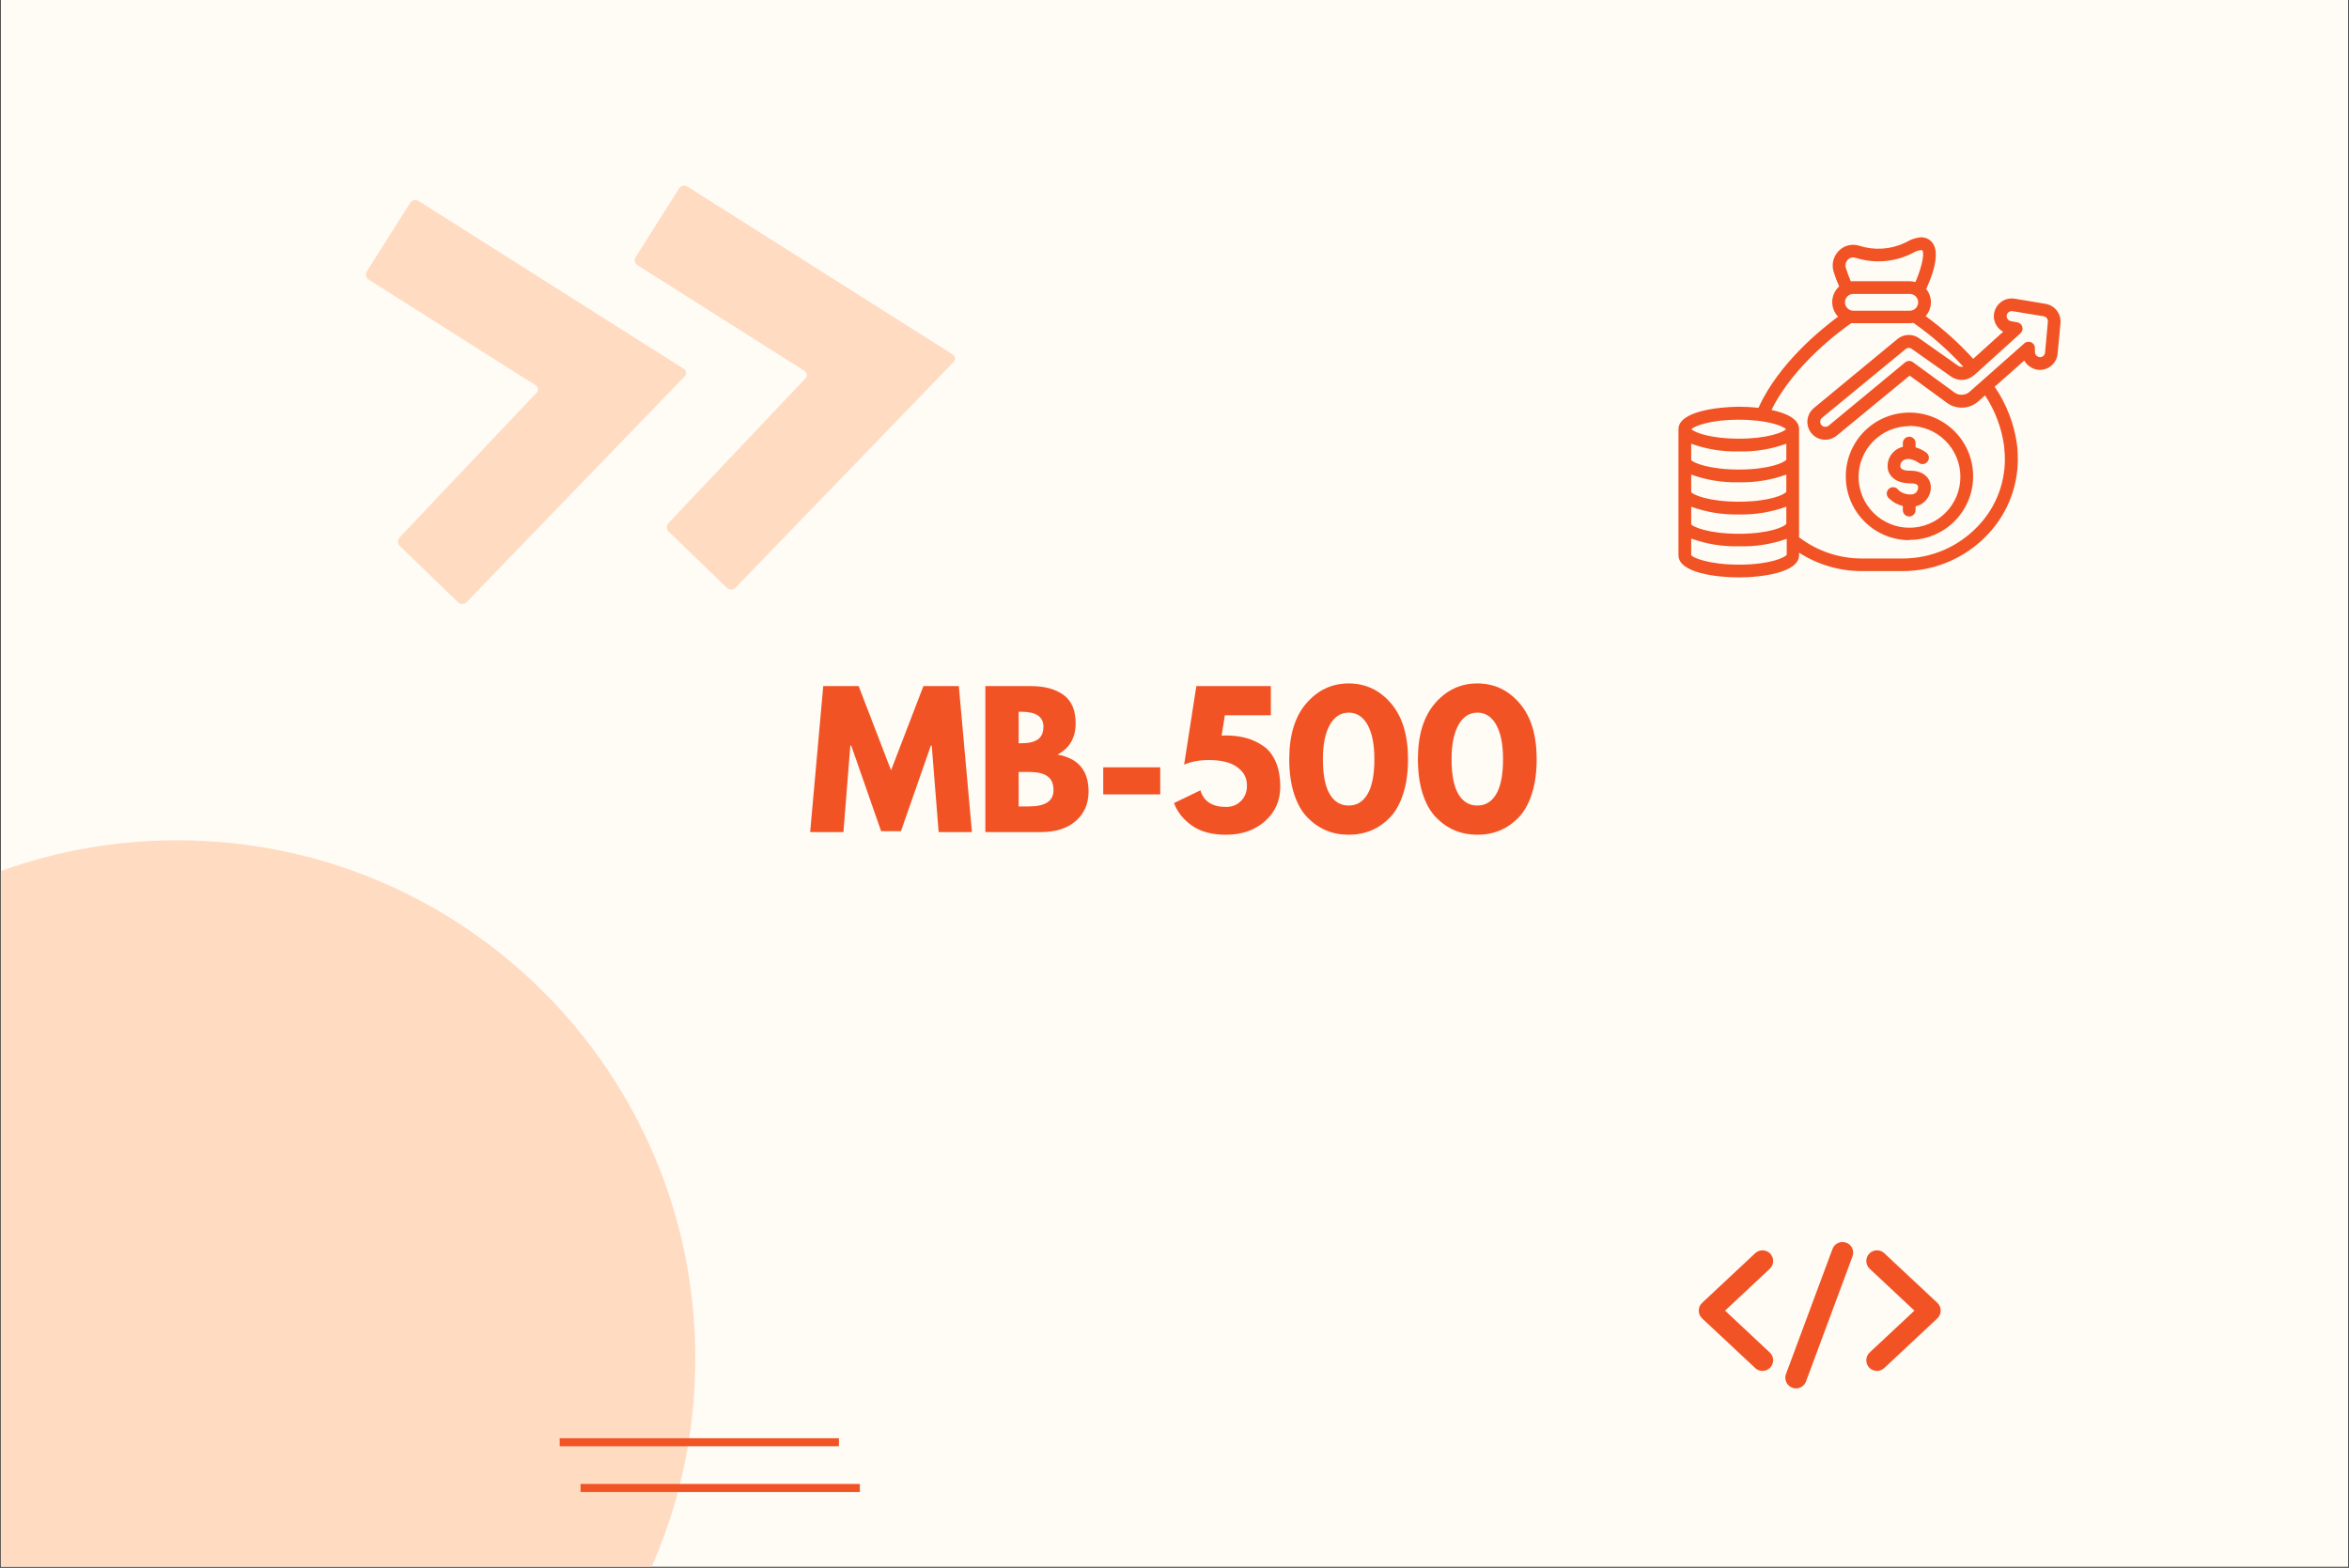 <?xml version="1.0" encoding="UTF-8"?> <svg xmlns="http://www.w3.org/2000/svg" xmlns:xlink="http://www.w3.org/1999/xlink" width="2048" zoomAndPan="magnify" viewBox="0 0 1536 1025.25" height="1367" preserveAspectRatio="xMidYMid meet" version="1.0"><rect x="0" y="0" width="1536" height="1025.25" fill="#333333" stroke="none"/><defs><g></g><clipPath id="e66f2bedc8"><path d="M 0.562 0 L 1535.438 0 L 1535.438 1024.5 L 0.562 1024.5 Z M 0.562 0 " clip-rule="nonzero"></path></clipPath><clipPath id="8acd8dba48"><path d="M 0.562 549.52 L 454.652 549.52 L 454.652 1024.5 L 0.562 1024.5 Z M 0.562 549.52 " clip-rule="nonzero"></path></clipPath><clipPath id="720c636ba1"><path d="M -222.891 888.289 C -222.891 1075.387 -71.219 1227.059 115.879 1227.059 C 302.977 1227.059 454.652 1075.387 454.652 888.289 C 454.652 701.191 302.977 549.52 115.879 549.52 C -71.219 549.52 -222.891 701.191 -222.891 888.289 Z M -222.891 888.289 " clip-rule="nonzero"></path></clipPath><clipPath id="bd125b629f"><path d="M 0.562 0.52 L 454.652 0.52 L 454.652 475.5 L 0.562 475.5 Z M 0.562 0.52 " clip-rule="nonzero"></path></clipPath><clipPath id="75d90f4b19"><path d="M -222.891 339.289 C -222.891 526.387 -71.219 678.059 115.879 678.059 C 302.977 678.059 454.652 526.387 454.652 339.289 C 454.652 152.191 302.977 0.52 115.879 0.52 C -71.219 0.52 -222.891 152.191 -222.891 339.289 Z M -222.891 339.289 " clip-rule="nonzero"></path></clipPath><clipPath id="38df8149c1"><rect x="0" width="455" y="0" height="476"></rect></clipPath><clipPath id="e6e027d4ed"><path d="M 239 130 L 449 130 L 449 395 L 239 395 Z M 239 130 " clip-rule="nonzero"></path></clipPath><clipPath id="d2939565c3"><path d="M 173.895 346.25 L 260.289 124.941 L 464.148 204.523 L 377.75 425.832 Z M 173.895 346.25 " clip-rule="nonzero"></path></clipPath><clipPath id="024ce9b52a"><path d="M 173.895 346.25 L 260.289 124.941 L 464.148 204.523 L 377.75 425.832 Z M 173.895 346.25 " clip-rule="nonzero"></path></clipPath><clipPath id="76fd48b337"><path d="M 415 121 L 625 121 L 625 386 L 415 386 Z M 415 121 " clip-rule="nonzero"></path></clipPath><clipPath id="6ab68d66c0"><path d="M 349.703 336.852 L 436.098 115.539 L 639.957 195.125 L 553.559 416.434 Z M 349.703 336.852 " clip-rule="nonzero"></path></clipPath><clipPath id="300d74500e"><path d="M 349.703 336.852 L 436.098 115.539 L 639.957 195.125 L 553.559 416.434 Z M 349.703 336.852 " clip-rule="nonzero"></path></clipPath><clipPath id="fe7955d067"><path d="M 1097.547 155 L 1347.867 155 L 1347.867 378 L 1097.547 378 Z M 1097.547 155 " clip-rule="nonzero"></path></clipPath><clipPath id="1e5d94767a"><path d="M 1110.812 817 L 1160 817 L 1160 897 L 1110.812 897 Z M 1110.812 817 " clip-rule="nonzero"></path></clipPath><clipPath id="749cb9da44"><path d="M 1220 817 L 1268.945 817 L 1268.945 897 L 1220 897 Z M 1220 817 " clip-rule="nonzero"></path></clipPath><clipPath id="3a3c125bad"><path d="M 1167 812 L 1212 812 L 1212 907.973 L 1167 907.973 Z M 1167 812 " clip-rule="nonzero"></path></clipPath><clipPath id="ae0e06050f"><rect x="0" width="483" y="0" height="147"></rect></clipPath></defs><g clip-path="url(#e66f2bedc8)"><path fill="#ffffff" d="M 0.562 0 L 1535.438 0 L 1535.438 1024.5 L 0.562 1024.5 Z M 0.562 0 " fill-opacity="1" fill-rule="nonzero"></path><path fill="#fffbf5" d="M 0.562 0 L 1535.438 0 L 1535.438 1024.5 L 0.562 1024.5 Z M 0.562 0 " fill-opacity="1" fill-rule="nonzero"></path></g><g clip-path="url(#8acd8dba48)"><g clip-path="url(#720c636ba1)"><g transform="matrix(1, 0, 0, 1, 0, 549)"><g clip-path="url(#38df8149c1)"><g clip-path="url(#bd125b629f)"><g clip-path="url(#75d90f4b19)"><path fill="#ffdbc2" d="M -222.891 678.059 L -222.891 0.52 L 454.652 0.52 L 454.652 678.059 Z M -222.891 678.059 " fill-opacity="1" fill-rule="nonzero"></path></g></g></g></g></g></g><g clip-path="url(#e6e027d4ed)"><g clip-path="url(#d2939565c3)"><g clip-path="url(#024ce9b52a)"><path fill="#ffdbc2" d="M 241.102 182.863 C 239.273 181.703 238.738 179.258 239.898 177.43 L 268.258 132.641 C 269.418 130.809 271.863 130.273 273.695 131.434 L 447.09 241.184 C 448.922 242.348 449.191 244.586 447.691 246.137 L 305.105 393.754 C 303.605 395.305 301.098 395.367 299.547 393.871 L 261.438 357.043 C 259.891 355.547 259.824 353.039 261.34 351.445 L 350.84 256.887 C 352.34 255.336 352.027 253.082 350.238 251.938 Z M 241.102 182.863 " fill-opacity="1" fill-rule="nonzero"></path></g></g></g><g clip-path="url(#76fd48b337)"><g clip-path="url(#6ab68d66c0)"><g clip-path="url(#300d74500e)"><path fill="#ffdbc2" d="M 416.914 173.465 C 415.082 172.305 414.547 169.859 415.707 168.031 L 444.066 123.238 C 445.23 121.41 447.672 120.875 449.504 122.035 L 622.902 231.785 C 624.73 232.945 625 235.188 623.5 236.738 L 480.914 384.355 C 479.414 385.906 476.906 385.969 475.355 384.469 L 437.246 347.645 C 435.699 346.148 435.633 343.641 437.148 342.047 L 526.648 247.488 C 528.148 245.938 527.836 243.68 526.051 242.535 Z M 416.914 173.465 " fill-opacity="1" fill-rule="nonzero"></path></g></g></g><path stroke-linecap="butt" transform="matrix(0.749, 0, 0, 0.749, 365.967, 940.566)" fill="none" stroke-linejoin="miter" d="M 0.002 3.499 L 243.806 3.499 " stroke="#f15324" stroke-width="7" stroke-opacity="1" stroke-miterlimit="4"></path><path stroke-linecap="butt" transform="matrix(0.749, 0, 0, 0.749, 379.629, 970.473)" fill="none" stroke-linejoin="miter" d="M -0.001 3.502 L 243.808 3.502 " stroke="#f15324" stroke-width="7" stroke-opacity="1" stroke-miterlimit="4"></path><g clip-path="url(#fe7955d067)"><path fill="#f15324" d="M 1136.977 377.602 C 1151.586 377.602 1176.402 374.562 1176.402 363.07 L 1176.402 361.449 C 1179.438 363.398 1182.598 365.121 1185.883 366.621 C 1189.164 368.121 1192.539 369.379 1196 370.395 C 1199.465 371.414 1202.98 372.18 1206.555 372.699 C 1210.125 373.215 1213.715 373.477 1217.324 373.48 L 1244.43 373.48 C 1247.004 373.477 1249.57 373.34 1252.133 373.078 C 1254.695 372.812 1257.234 372.418 1259.758 371.898 C 1262.277 371.375 1264.766 370.727 1267.223 369.953 C 1269.68 369.18 1272.09 368.281 1274.453 367.262 C 1276.816 366.242 1279.125 365.105 1281.375 363.855 C 1283.625 362.602 1285.805 361.238 1287.914 359.762 C 1290.027 358.289 1292.059 356.711 1294.008 355.031 C 1295.961 353.352 1297.82 351.574 1299.59 349.707 C 1301.285 347.938 1302.887 346.082 1304.391 344.148 C 1305.898 342.215 1307.297 340.207 1308.598 338.129 C 1309.895 336.047 1311.082 333.906 1312.16 331.707 C 1313.238 329.504 1314.203 327.254 1315.051 324.953 C 1315.895 322.652 1316.621 320.316 1317.227 317.941 C 1317.836 315.562 1318.316 313.164 1318.676 310.738 C 1319.035 308.312 1319.27 305.879 1319.379 303.43 C 1319.484 300.98 1319.469 298.531 1319.324 296.086 C 1319.324 294.336 1319.117 292.629 1318.91 290.84 C 1317.984 284.035 1316.285 277.43 1313.816 271.023 C 1311.348 264.613 1308.176 258.578 1304.297 252.91 L 1323.656 235.801 C 1324.137 236.641 1324.707 237.414 1325.371 238.117 C 1326.035 238.82 1326.773 239.438 1327.586 239.965 C 1328.395 240.492 1329.258 240.918 1330.168 241.242 C 1331.082 241.566 1332.02 241.777 1332.98 241.879 L 1333.855 241.879 C 1334.578 241.879 1335.297 241.812 1336.008 241.68 C 1336.719 241.547 1337.41 241.348 1338.086 241.086 C 1338.758 240.824 1339.402 240.5 1340.016 240.117 C 1340.629 239.734 1341.203 239.301 1341.738 238.812 C 1342.27 238.32 1342.754 237.789 1343.188 237.207 C 1343.621 236.629 1343.996 236.016 1344.316 235.367 C 1344.637 234.719 1344.891 234.043 1345.086 233.348 C 1345.281 232.648 1345.41 231.941 1345.469 231.223 L 1347.344 211.195 C 1347.402 210.473 1347.391 209.746 1347.312 209.027 C 1347.234 208.305 1347.09 207.594 1346.883 206.898 C 1346.672 206.203 1346.402 205.531 1346.066 204.887 C 1345.734 204.242 1345.344 203.633 1344.898 203.059 C 1344.449 202.488 1343.953 201.961 1343.41 201.48 C 1342.863 201 1342.281 200.574 1341.656 200.199 C 1341.031 199.828 1340.379 199.516 1339.699 199.266 C 1339.016 199.012 1338.316 198.828 1337.602 198.707 L 1317.328 195.332 C 1315.641 195.062 1313.977 195.152 1312.336 195.613 C 1310.691 196.07 1309.219 196.852 1307.918 197.957 C 1306.609 199.066 1305.59 200.398 1304.863 201.957 C 1304.137 203.512 1303.766 205.148 1303.754 206.867 C 1303.77 207.902 1303.918 208.918 1304.207 209.914 C 1304.492 210.91 1304.902 211.852 1305.441 212.738 C 1305.98 213.625 1306.625 214.422 1307.375 215.137 C 1308.129 215.848 1308.961 216.449 1309.875 216.941 L 1290.266 234.676 C 1280.859 224.297 1270.492 214.984 1259.168 206.742 C 1260.277 205.48 1261.129 204.066 1261.727 202.496 C 1262.32 200.926 1262.617 199.301 1262.621 197.625 C 1262.613 196.051 1262.34 194.523 1261.805 193.043 C 1261.27 191.566 1260.5 190.219 1259.5 189.004 C 1262.371 182.926 1269.031 166.941 1263.996 159.281 C 1263.488 158.523 1262.887 157.855 1262.18 157.277 C 1261.477 156.699 1260.707 156.238 1259.863 155.891 C 1259.023 155.539 1258.148 155.32 1257.242 155.234 C 1256.336 155.145 1255.438 155.188 1254.547 155.367 C 1251.773 155.828 1249.18 156.773 1246.758 158.199 L 1245.551 158.82 C 1243.25 159.902 1240.863 160.758 1238.398 161.391 C 1235.934 162.023 1233.43 162.422 1230.891 162.586 C 1228.352 162.75 1225.82 162.676 1223.293 162.367 C 1220.766 162.055 1218.293 161.512 1215.867 160.738 C 1214.715 160.363 1213.535 160.148 1212.324 160.102 C 1211.117 160.051 1209.922 160.164 1208.742 160.445 C 1207.562 160.723 1206.445 161.156 1205.387 161.742 C 1204.324 162.332 1203.367 163.051 1202.504 163.902 C 1201.625 164.762 1200.875 165.727 1200.258 166.793 C 1199.637 167.855 1199.172 168.984 1198.855 170.176 C 1198.539 171.363 1198.387 172.574 1198.398 173.809 C 1198.41 175.039 1198.586 176.246 1198.926 177.43 C 1199.953 180.812 1201.188 184.113 1202.629 187.34 C 1201.945 187.957 1201.328 188.637 1200.781 189.375 C 1200.23 190.117 1199.762 190.902 1199.375 191.738 C 1198.984 192.574 1198.68 193.438 1198.465 194.332 C 1198.25 195.227 1198.125 196.137 1198.094 197.059 C 1198.059 197.977 1198.117 198.891 1198.27 199.801 C 1198.422 200.711 1198.66 201.594 1198.988 202.453 C 1199.32 203.316 1199.73 204.133 1200.223 204.91 C 1200.719 205.688 1201.281 206.41 1201.922 207.074 C 1190.723 215.402 1163.121 237.551 1149.84 266.691 C 1145.562 266.227 1141.277 265.992 1136.977 265.984 C 1122.527 266.152 1097.547 269.191 1097.547 280.68 L 1097.547 363.07 C 1097.547 374.688 1122.527 377.602 1136.977 377.602 Z M 1291.016 245.25 L 1321.199 217.941 C 1321.781 217.402 1322.176 216.75 1322.387 215.984 C 1322.598 215.223 1322.59 214.461 1322.363 213.699 C 1322.141 212.938 1321.73 212.297 1321.137 211.77 C 1320.543 211.242 1319.855 210.914 1319.074 210.777 L 1315.246 210.113 C 1314.84 210.062 1314.453 209.945 1314.086 209.762 C 1313.719 209.578 1313.395 209.336 1313.109 209.043 C 1312.824 208.746 1312.598 208.41 1312.43 208.039 C 1312.262 207.664 1312.156 207.273 1312.121 206.867 C 1312.121 206.621 1312.145 206.375 1312.191 206.137 C 1312.242 205.895 1312.32 205.66 1312.422 205.438 C 1312.52 205.211 1312.645 205 1312.793 204.805 C 1312.941 204.605 1313.105 204.43 1313.293 204.266 C 1313.48 204.105 1313.68 203.969 1313.898 203.852 C 1314.117 203.734 1314.344 203.645 1314.578 203.578 C 1314.816 203.508 1315.059 203.469 1315.305 203.457 C 1315.551 203.441 1315.793 203.453 1316.035 203.492 L 1336.27 206.824 C 1336.691 206.887 1337.09 207.023 1337.461 207.238 C 1337.828 207.453 1338.148 207.73 1338.41 208.07 C 1338.676 208.406 1338.867 208.781 1338.984 209.191 C 1339.105 209.602 1339.145 210.02 1339.102 210.445 L 1337.27 230.512 C 1337.234 230.926 1337.125 231.32 1336.941 231.695 C 1336.762 232.07 1336.52 232.398 1336.215 232.684 C 1335.91 232.969 1335.566 233.188 1335.18 233.344 C 1334.797 233.504 1334.395 233.586 1333.98 233.594 C 1333.508 233.574 1333.055 233.461 1332.629 233.258 C 1332.199 233.055 1331.828 232.777 1331.508 232.426 C 1331.191 232.074 1330.957 231.676 1330.801 231.227 C 1330.645 230.781 1330.578 230.32 1330.609 229.848 L 1330.609 228.059 C 1330.645 227.641 1330.621 227.227 1330.539 226.82 C 1330.453 226.41 1330.309 226.023 1330.105 225.656 C 1329.902 225.293 1329.652 224.965 1329.352 224.676 C 1329.051 224.383 1328.715 224.145 1328.344 223.957 C 1327.969 223.77 1327.578 223.637 1327.164 223.566 C 1326.754 223.496 1326.34 223.488 1325.926 223.543 C 1325.512 223.598 1325.113 223.711 1324.734 223.883 C 1324.355 224.059 1324.008 224.281 1323.695 224.559 L 1287.934 256.199 C 1287.598 256.496 1287.238 256.766 1286.855 257 C 1286.473 257.238 1286.074 257.441 1285.656 257.609 C 1285.238 257.777 1284.812 257.91 1284.371 258.004 C 1283.934 258.102 1283.488 258.16 1283.039 258.18 C 1282.59 258.199 1282.145 258.184 1281.695 258.129 C 1281.25 258.074 1280.812 257.98 1280.383 257.852 C 1279.953 257.723 1279.535 257.555 1279.133 257.355 C 1278.73 257.156 1278.348 256.922 1277.984 256.66 L 1250.922 236.926 C 1250.559 236.645 1250.16 236.43 1249.727 236.281 C 1249.289 236.133 1248.844 236.059 1248.383 236.059 C 1247.926 236.059 1247.477 236.133 1247.043 236.281 C 1246.605 236.43 1246.207 236.645 1245.844 236.926 L 1195.719 278.391 C 1195.367 278.664 1194.98 278.863 1194.555 278.988 C 1194.129 279.113 1193.695 279.152 1193.254 279.109 C 1192.812 279.07 1192.395 278.945 1192 278.742 C 1191.605 278.539 1191.262 278.27 1190.973 277.934 C 1190.688 277.59 1190.484 277.207 1190.352 276.785 C 1190.223 276.359 1190.18 275.926 1190.223 275.484 C 1190.266 275.043 1190.391 274.625 1190.602 274.234 C 1190.809 273.844 1191.086 273.508 1191.43 273.227 L 1246.051 228.305 C 1246.66 227.777 1247.367 227.512 1248.176 227.516 C 1248.844 227.523 1249.457 227.719 1250.008 228.098 L 1275.652 246.168 C 1276.215 246.566 1276.809 246.918 1277.43 247.219 C 1278.055 247.516 1278.699 247.762 1279.363 247.953 C 1280.027 248.145 1280.703 248.277 1281.387 248.352 C 1282.074 248.43 1282.766 248.445 1283.453 248.402 C 1284.145 248.363 1284.824 248.262 1285.496 248.105 C 1286.172 247.949 1286.824 247.734 1287.461 247.469 C 1288.098 247.199 1288.711 246.879 1289.293 246.508 C 1289.875 246.133 1290.422 245.715 1290.934 245.25 Z M 1208.332 169.812 C 1208.652 169.484 1209.012 169.203 1209.41 168.977 C 1209.809 168.75 1210.23 168.582 1210.676 168.477 C 1211.121 168.371 1211.574 168.328 1212.031 168.348 C 1212.492 168.371 1212.938 168.457 1213.371 168.605 C 1216.297 169.535 1219.281 170.184 1222.332 170.551 C 1225.379 170.922 1228.434 171.004 1231.496 170.801 C 1234.559 170.598 1237.578 170.113 1240.551 169.344 C 1243.523 168.578 1246.398 167.539 1249.176 166.234 L 1250.508 165.566 C 1252.051 164.648 1253.699 164.008 1255.461 163.652 C 1255.461 163.652 1256.793 163.652 1257 163.652 C 1258.875 166.523 1255.543 177.598 1252.465 184.469 C 1251.27 184.113 1250.047 183.934 1248.801 183.926 L 1211.871 183.926 C 1211.316 183.883 1210.762 183.883 1210.207 183.926 C 1208.938 180.992 1207.84 177.996 1206.918 174.934 C 1206.672 174.016 1206.676 173.098 1206.93 172.18 C 1207.184 171.266 1207.648 170.477 1208.332 169.812 Z M 1211.871 192.211 L 1248.801 192.211 C 1249.16 192.211 1249.52 192.246 1249.871 192.316 C 1250.227 192.387 1250.57 192.492 1250.902 192.629 C 1251.234 192.766 1251.555 192.938 1251.852 193.137 C 1252.152 193.336 1252.43 193.566 1252.688 193.82 C 1252.941 194.074 1253.168 194.352 1253.367 194.652 C 1253.57 194.953 1253.738 195.27 1253.875 195.605 C 1254.016 195.938 1254.121 196.281 1254.191 196.633 C 1254.262 196.988 1254.297 197.348 1254.297 197.707 C 1254.297 198.066 1254.262 198.426 1254.191 198.777 C 1254.121 199.133 1254.016 199.477 1253.875 199.809 C 1253.738 200.145 1253.57 200.461 1253.367 200.758 C 1253.168 201.059 1252.941 201.336 1252.688 201.594 C 1252.43 201.848 1252.152 202.074 1251.852 202.277 C 1251.555 202.477 1251.234 202.645 1250.902 202.785 C 1250.57 202.922 1250.227 203.027 1249.871 203.098 C 1249.52 203.168 1249.16 203.203 1248.801 203.203 L 1211.871 203.203 C 1211.508 203.199 1211.148 203.16 1210.797 203.086 C 1210.441 203.016 1210.098 202.906 1209.762 202.766 C 1209.43 202.621 1209.113 202.449 1208.812 202.246 C 1208.512 202.039 1208.238 201.809 1207.984 201.547 C 1207.73 201.289 1207.504 201.008 1207.305 200.703 C 1207.109 200.398 1206.941 200.078 1206.809 199.742 C 1206.672 199.406 1206.574 199.059 1206.508 198.703 C 1206.441 198.344 1206.414 197.984 1206.418 197.625 C 1206.422 197.266 1206.457 196.914 1206.531 196.566 C 1206.602 196.215 1206.707 195.879 1206.844 195.551 C 1206.984 195.219 1207.152 194.91 1207.352 194.613 C 1207.551 194.316 1207.777 194.043 1208.031 193.793 C 1208.281 193.543 1208.559 193.32 1208.855 193.121 C 1209.152 192.926 1209.465 192.758 1209.793 192.621 C 1210.125 192.488 1210.465 192.383 1210.812 192.316 C 1211.164 192.246 1211.516 192.211 1211.871 192.211 Z M 1210.496 211.363 C 1210.957 211.387 1211.414 211.387 1211.871 211.363 L 1248.801 211.363 C 1249.582 211.344 1250.359 211.258 1251.133 211.113 C 1263.078 219.43 1273.945 228.977 1283.73 239.754 C 1283.168 239.898 1282.602 239.922 1282.027 239.828 C 1281.457 239.734 1280.926 239.531 1280.441 239.215 L 1254.754 221.105 C 1254.238 220.746 1253.695 220.434 1253.129 220.164 C 1252.562 219.895 1251.977 219.672 1251.375 219.5 C 1250.773 219.324 1250.16 219.199 1249.535 219.125 C 1248.914 219.051 1248.289 219.023 1247.66 219.051 C 1247.035 219.078 1246.414 219.152 1245.801 219.281 C 1245.184 219.406 1244.586 219.582 1243.996 219.805 C 1243.41 220.031 1242.848 220.301 1242.305 220.617 C 1241.762 220.93 1241.25 221.289 1240.766 221.688 L 1186.184 266.773 C 1185.715 267.152 1185.277 267.562 1184.871 268.008 C 1184.465 268.453 1184.094 268.93 1183.762 269.43 C 1183.43 269.934 1183.137 270.457 1182.887 271.004 C 1182.633 271.555 1182.426 272.117 1182.262 272.695 C 1182.098 273.277 1181.977 273.867 1181.902 274.465 C 1181.828 275.062 1181.801 275.66 1181.82 276.266 C 1181.84 276.867 1181.906 277.465 1182.016 278.055 C 1182.129 278.648 1182.285 279.227 1182.488 279.797 C 1182.688 280.363 1182.93 280.914 1183.219 281.445 C 1183.504 281.977 1183.828 282.48 1184.191 282.961 C 1184.555 283.441 1184.953 283.891 1185.387 284.309 C 1185.82 284.727 1186.285 285.109 1186.777 285.457 C 1187.27 285.805 1187.789 286.109 1188.328 286.379 C 1188.867 286.645 1189.426 286.871 1190 287.051 C 1190.574 287.23 1191.16 287.367 1191.754 287.457 C 1192.352 287.551 1192.949 287.594 1193.555 287.59 C 1194.902 287.582 1196.215 287.348 1197.484 286.891 C 1198.758 286.434 1199.914 285.777 1200.965 284.926 L 1248.715 245.625 L 1273.156 263.484 C 1273.902 264.027 1274.688 264.5 1275.512 264.91 C 1276.34 265.316 1277.191 265.652 1278.074 265.914 C 1278.957 266.18 1279.855 266.367 1280.77 266.477 C 1281.684 266.59 1282.602 266.625 1283.523 266.582 C 1284.441 266.539 1285.352 266.418 1286.254 266.223 C 1287.152 266.023 1288.027 265.754 1288.883 265.406 C 1289.738 265.062 1290.555 264.648 1291.34 264.164 C 1292.125 263.684 1292.863 263.137 1293.555 262.527 L 1298.008 258.574 C 1301.324 263.582 1304.035 268.895 1306.141 274.52 C 1308.25 280.141 1309.703 285.926 1310.5 291.879 C 1310.5 293.504 1310.789 295 1310.875 296.582 C 1311.004 298.754 1311.023 300.922 1310.93 303.09 C 1310.836 305.262 1310.629 307.422 1310.312 309.57 C 1309.996 311.719 1309.57 313.844 1309.031 315.949 C 1308.496 318.055 1307.852 320.125 1307.102 322.164 C 1306.352 324.203 1305.5 326.199 1304.543 328.148 C 1303.586 330.098 1302.531 331.996 1301.379 333.836 C 1300.227 335.676 1298.984 337.453 1297.648 339.168 C 1296.312 340.879 1294.895 342.52 1293.387 344.086 C 1291.812 345.75 1290.156 347.332 1288.422 348.828 C 1286.688 350.324 1284.879 351.727 1283 353.039 C 1281.125 354.352 1279.184 355.566 1277.184 356.68 C 1275.18 357.797 1273.129 358.809 1271.023 359.715 C 1268.918 360.621 1266.773 361.418 1264.59 362.105 C 1262.402 362.797 1260.188 363.371 1257.945 363.836 C 1255.699 364.301 1253.438 364.648 1251.16 364.883 C 1248.879 365.117 1246.594 365.234 1244.305 365.234 L 1217.324 365.234 C 1213.652 365.23 1210.004 364.93 1206.379 364.332 C 1202.754 363.734 1199.203 362.844 1195.723 361.664 C 1192.246 360.488 1188.883 359.035 1185.645 357.309 C 1182.402 355.582 1179.32 353.602 1176.402 351.371 L 1176.402 280.598 C 1176.402 273.977 1168.074 270.188 1158.375 268.105 C 1173.195 237.883 1205.211 214.984 1210.496 211.363 Z M 1136.977 274.477 C 1155.711 274.477 1166.117 278.641 1167.867 280.68 C 1165.992 282.762 1155.711 286.883 1136.977 286.883 C 1118.238 286.883 1107.832 282.719 1106.043 280.68 C 1107.957 278.598 1118.363 274.477 1136.977 274.477 Z M 1105.875 290.172 C 1115.926 293.793 1126.293 295.473 1136.977 295.211 C 1147.656 295.469 1158.023 293.789 1168.074 290.172 L 1168.074 300.582 C 1166.949 302.539 1156.625 307.074 1136.977 307.074 C 1117.324 307.074 1106.793 302.453 1105.875 300.871 Z M 1105.875 310.363 C 1115.93 313.965 1126.297 315.645 1136.977 315.402 C 1147.652 315.641 1158.02 313.961 1168.074 310.363 L 1168.074 321.562 C 1167.035 323.52 1156.707 328.102 1136.977 328.102 C 1117.242 328.102 1106.793 323.477 1105.875 321.855 Z M 1105.875 331.387 C 1115.93 334.988 1126.297 336.668 1136.977 336.426 C 1147.656 336.672 1158.023 334.977 1168.074 331.348 L 1168.074 342.547 C 1167.035 344.504 1156.707 349.082 1136.934 349.082 C 1117.156 349.082 1106.793 344.461 1105.875 342.879 Z M 1105.875 352.203 C 1115.926 355.824 1126.293 357.504 1136.977 357.242 C 1147.73 357.586 1158.18 355.961 1168.324 352.371 L 1168.324 362.738 C 1167.324 364.652 1157 369.273 1137.184 369.273 C 1117.367 369.273 1106.793 364.652 1105.875 363.07 Z M 1248.383 353.078 C 1249.75 353.086 1251.109 353.027 1252.469 352.898 C 1253.828 352.773 1255.18 352.578 1256.52 352.316 C 1257.859 352.059 1259.184 351.734 1260.488 351.344 C 1261.797 350.953 1263.082 350.5 1264.348 349.984 C 1265.609 349.465 1266.844 348.891 1268.051 348.25 C 1269.258 347.613 1270.43 346.918 1271.57 346.164 C 1272.707 345.41 1273.805 344.605 1274.863 343.742 C 1275.926 342.879 1276.938 341.969 1277.906 341.008 C 1278.875 340.047 1279.797 339.039 1280.668 337.988 C 1281.535 336.938 1282.352 335.848 1283.117 334.715 C 1283.879 333.582 1284.586 332.414 1285.23 331.215 C 1285.879 330.012 1286.469 328.781 1286.996 327.523 C 1287.523 326.266 1287.984 324.984 1288.387 323.68 C 1288.789 322.371 1289.125 321.051 1289.395 319.715 C 1289.668 318.375 1289.871 317.027 1290.008 315.672 C 1290.148 314.312 1290.219 312.949 1290.223 311.586 C 1290.227 310.223 1290.164 308.859 1290.035 307.5 C 1289.906 306.141 1289.711 304.793 1289.449 303.453 C 1289.188 302.113 1288.859 300.789 1288.469 299.484 C 1288.074 298.176 1287.621 296.891 1287.102 295.629 C 1286.582 294.363 1286.004 293.133 1285.363 291.926 C 1284.723 290.719 1284.027 289.547 1283.27 288.41 C 1282.516 287.273 1281.707 286.176 1280.844 285.121 C 1279.98 284.062 1279.066 283.051 1278.105 282.082 C 1277.141 281.113 1276.133 280.195 1275.082 279.328 C 1274.027 278.461 1272.934 277.645 1271.801 276.883 C 1270.668 276.125 1269.5 275.418 1268.297 274.773 C 1267.094 274.129 1265.863 273.543 1264.605 273.016 C 1263.344 272.492 1262.062 272.031 1260.758 271.633 C 1259.449 271.234 1258.129 270.898 1256.789 270.629 C 1255.453 270.359 1254.105 270.16 1252.746 270.023 C 1251.387 269.887 1250.027 269.816 1248.66 269.816 C 1247.297 269.812 1245.934 269.879 1244.574 270.008 C 1243.219 270.141 1241.867 270.34 1240.531 270.602 C 1239.191 270.867 1237.867 271.195 1236.559 271.59 C 1235.254 271.984 1233.969 272.441 1232.707 272.965 C 1231.445 273.484 1230.215 274.066 1229.008 274.707 C 1227.805 275.352 1226.633 276.051 1225.496 276.809 C 1224.363 277.562 1223.266 278.375 1222.211 279.238 C 1221.156 280.105 1220.145 281.02 1219.176 281.984 C 1218.211 282.949 1217.297 283.957 1216.43 285.012 C 1215.562 286.066 1214.75 287.16 1213.988 288.297 C 1213.23 289.43 1212.527 290.598 1211.887 291.801 C 1211.242 293.004 1210.656 294.238 1210.137 295.5 C 1209.613 296.758 1209.152 298.043 1208.754 299.348 C 1208.359 300.656 1208.027 301.977 1207.762 303.316 C 1207.492 304.656 1207.293 306.004 1207.16 307.363 C 1207.027 308.719 1206.961 310.082 1206.961 311.445 C 1206.953 312.809 1207.016 314.168 1207.145 315.527 C 1207.27 316.883 1207.465 318.23 1207.727 319.566 C 1207.984 320.906 1208.312 322.227 1208.699 323.531 C 1209.09 324.836 1209.543 326.121 1210.059 327.383 C 1210.578 328.645 1211.152 329.875 1211.789 331.082 C 1212.426 332.285 1213.121 333.457 1213.875 334.59 C 1214.625 335.727 1215.434 336.824 1216.293 337.883 C 1217.152 338.938 1218.062 339.953 1219.02 340.918 C 1219.98 341.887 1220.984 342.805 1222.035 343.676 C 1223.082 344.543 1224.172 345.359 1225.301 346.121 C 1226.43 346.887 1227.594 347.59 1228.793 348.238 C 1229.992 348.887 1231.219 349.473 1232.477 350 C 1233.734 350.527 1235.012 350.992 1236.316 351.395 C 1237.617 351.797 1238.934 352.133 1240.27 352.406 C 1241.605 352.68 1242.949 352.887 1244.305 353.023 C 1245.66 353.164 1247.02 353.238 1248.383 353.246 Z M 1248.383 278.516 C 1249.477 278.508 1250.566 278.555 1251.652 278.656 C 1252.742 278.758 1253.82 278.91 1254.895 279.117 C 1255.965 279.324 1257.027 279.582 1258.074 279.895 C 1259.121 280.203 1260.148 280.566 1261.16 280.977 C 1262.172 281.391 1263.16 281.852 1264.129 282.359 C 1265.094 282.871 1266.031 283.426 1266.945 284.027 C 1267.855 284.629 1268.734 285.273 1269.582 285.961 C 1270.43 286.652 1271.242 287.379 1272.02 288.148 C 1272.797 288.914 1273.531 289.719 1274.23 290.562 C 1274.926 291.402 1275.582 292.273 1276.191 293.18 C 1276.805 294.086 1277.371 295.02 1277.891 295.98 C 1278.41 296.941 1278.879 297.922 1279.301 298.93 C 1279.727 299.938 1280.098 300.965 1280.418 302.008 C 1280.742 303.051 1281.012 304.109 1281.227 305.18 C 1281.445 306.25 1281.609 307.328 1281.723 308.414 C 1281.836 309.5 1281.895 310.59 1281.898 311.684 C 1281.902 312.773 1281.852 313.863 1281.75 314.953 C 1281.648 316.039 1281.492 317.117 1281.281 318.191 C 1281.074 319.262 1280.812 320.32 1280.5 321.367 C 1280.188 322.414 1279.824 323.441 1279.41 324.453 C 1278.996 325.465 1278.531 326.453 1278.02 327.418 C 1277.508 328.383 1276.949 329.32 1276.348 330.23 C 1275.742 331.141 1275.098 332.02 1274.406 332.867 C 1273.715 333.711 1272.984 334.523 1272.215 335.297 C 1271.445 336.074 1270.641 336.809 1269.797 337.504 C 1268.957 338.199 1268.082 338.852 1267.176 339.461 C 1266.27 340.07 1265.336 340.633 1264.371 341.152 C 1263.41 341.668 1262.426 342.137 1261.418 342.559 C 1260.41 342.98 1259.383 343.348 1258.34 343.668 C 1257.293 343.988 1256.238 344.254 1255.168 344.473 C 1254.094 344.688 1253.016 344.848 1251.93 344.961 C 1250.844 345.07 1249.754 345.125 1248.66 345.125 C 1247.57 345.129 1246.48 345.078 1245.391 344.973 C 1244.305 344.867 1243.227 344.711 1242.152 344.5 C 1241.082 344.289 1240.023 344.023 1238.977 343.711 C 1237.934 343.395 1236.902 343.027 1235.895 342.613 C 1234.883 342.195 1233.898 341.73 1232.934 341.215 C 1231.969 340.703 1231.035 340.145 1230.125 339.539 C 1229.215 338.934 1228.34 338.285 1227.492 337.59 C 1226.648 336.898 1225.84 336.168 1225.066 335.398 C 1224.293 334.625 1223.559 333.816 1222.867 332.973 C 1222.172 332.129 1221.52 331.254 1220.914 330.348 C 1220.305 329.438 1219.746 328.504 1219.23 327.539 C 1218.715 326.578 1218.246 325.594 1217.828 324.582 C 1217.41 323.574 1217.043 322.547 1216.723 321.504 C 1216.406 320.457 1216.141 319.398 1215.926 318.328 C 1215.715 317.258 1215.555 316.176 1215.445 315.09 C 1215.34 314.004 1215.285 312.914 1215.285 311.82 C 1215.289 310.738 1215.348 309.66 1215.461 308.582 C 1215.57 307.504 1215.734 306.434 1215.949 305.371 C 1216.164 304.312 1216.43 303.262 1216.746 302.227 C 1217.066 301.191 1217.43 300.176 1217.848 299.176 C 1218.266 298.176 1218.73 297.199 1219.242 296.242 C 1219.754 295.289 1220.309 294.363 1220.914 293.461 C 1221.516 292.562 1222.16 291.695 1222.848 290.855 C 1223.535 290.02 1224.262 289.219 1225.027 288.449 C 1225.789 287.684 1226.59 286.957 1227.43 286.27 C 1228.266 285.582 1229.133 284.934 1230.031 284.332 C 1230.93 283.727 1231.855 283.172 1232.812 282.656 C 1233.766 282.145 1234.742 281.68 1235.738 281.262 C 1236.738 280.844 1237.758 280.473 1238.793 280.156 C 1239.828 279.836 1240.875 279.57 1241.938 279.352 C 1242.996 279.137 1244.066 278.973 1245.145 278.859 C 1246.219 278.75 1247.301 278.688 1248.383 278.684 Z M 1254.254 318.484 C 1254.254 316.441 1251.504 316.066 1249.301 316.109 C 1237.727 316.109 1235.102 309.488 1234.562 307.367 C 1234.418 306.688 1234.328 306.004 1234.297 305.312 C 1234.262 304.617 1234.285 303.93 1234.363 303.238 C 1234.445 302.551 1234.578 301.875 1234.77 301.207 C 1234.957 300.539 1235.199 299.895 1235.496 299.266 C 1235.789 298.637 1236.133 298.039 1236.527 297.469 C 1236.918 296.895 1237.355 296.359 1237.836 295.859 C 1238.316 295.359 1238.832 294.902 1239.387 294.484 C 1239.941 294.066 1240.523 293.699 1241.141 293.379 C 1242.133 292.859 1243.172 292.473 1244.262 292.211 L 1244.262 289.758 C 1244.262 289.484 1244.289 289.211 1244.34 288.945 C 1244.395 288.676 1244.473 288.414 1244.578 288.164 C 1244.684 287.91 1244.812 287.672 1244.965 287.441 C 1245.117 287.215 1245.289 287.004 1245.48 286.812 C 1245.676 286.617 1245.883 286.445 1246.113 286.293 C 1246.34 286.145 1246.578 286.016 1246.832 285.91 C 1247.086 285.805 1247.344 285.727 1247.613 285.672 C 1247.883 285.621 1248.152 285.594 1248.426 285.594 C 1248.699 285.594 1248.969 285.621 1249.238 285.672 C 1249.504 285.727 1249.766 285.805 1250.02 285.91 C 1250.27 286.016 1250.512 286.145 1250.738 286.293 C 1250.965 286.445 1251.176 286.617 1251.367 286.812 C 1251.562 287.004 1251.734 287.215 1251.887 287.441 C 1252.039 287.672 1252.168 287.91 1252.27 288.164 C 1252.375 288.414 1252.453 288.676 1252.508 288.945 C 1252.562 289.211 1252.59 289.484 1252.59 289.758 L 1252.59 292.547 C 1255.086 293.27 1257.391 294.395 1259.5 295.918 C 1259.73 296.078 1259.941 296.258 1260.137 296.465 C 1260.332 296.668 1260.504 296.887 1260.652 297.125 C 1260.801 297.363 1260.926 297.613 1261.023 297.875 C 1261.125 298.141 1261.195 298.41 1261.238 298.688 C 1261.281 298.965 1261.297 299.246 1261.285 299.527 C 1261.273 299.805 1261.234 300.082 1261.164 300.355 C 1261.094 300.629 1261 300.891 1260.879 301.145 C 1260.758 301.398 1260.609 301.637 1260.441 301.859 C 1260.27 302.082 1260.078 302.289 1259.867 302.473 C 1259.656 302.66 1259.426 302.82 1259.184 302.957 C 1258.938 303.098 1258.684 303.211 1258.414 303.297 C 1258.148 303.383 1257.875 303.445 1257.594 303.477 C 1257.316 303.508 1257.035 303.512 1256.758 303.484 C 1256.477 303.461 1256.203 303.406 1255.934 303.328 C 1255.664 303.246 1255.406 303.141 1255.156 303.008 C 1254.91 302.875 1254.676 302.719 1254.461 302.539 C 1252.648 301.273 1250.652 300.484 1248.465 300.164 L 1248.176 300.164 C 1247.066 300.102 1246.012 300.309 1245.012 300.789 C 1244.602 300.996 1244.234 301.262 1243.906 301.586 C 1243.582 301.906 1243.312 302.273 1243.098 302.68 C 1242.887 303.086 1242.742 303.516 1242.66 303.965 C 1242.582 304.418 1242.574 304.871 1242.637 305.328 C 1243.055 306.992 1245.426 307.949 1249.09 307.824 C 1258.375 307.824 1262.207 313.152 1262.539 317.941 C 1262.582 318.691 1262.559 319.438 1262.469 320.184 C 1262.379 320.93 1262.227 321.66 1262.008 322.379 C 1261.793 323.098 1261.512 323.793 1261.172 324.461 C 1260.832 325.133 1260.438 325.766 1259.984 326.363 C 1259.531 326.965 1259.031 327.52 1258.48 328.031 C 1257.93 328.543 1257.34 329 1256.711 329.41 C 1256.078 329.816 1255.418 330.164 1254.727 330.457 C 1254.031 330.746 1253.32 330.973 1252.59 331.141 L 1252.59 333.594 C 1252.59 333.867 1252.562 334.141 1252.508 334.406 C 1252.453 334.676 1252.375 334.938 1252.27 335.188 C 1252.168 335.441 1252.039 335.68 1251.887 335.906 C 1251.734 336.137 1251.562 336.348 1251.367 336.539 C 1251.176 336.73 1250.965 336.906 1250.738 337.059 C 1250.512 337.207 1250.27 337.336 1250.02 337.441 C 1249.766 337.547 1249.504 337.625 1249.238 337.68 C 1248.969 337.73 1248.699 337.758 1248.426 337.758 C 1248.152 337.758 1247.883 337.73 1247.613 337.68 C 1247.344 337.625 1247.086 337.547 1246.832 337.441 C 1246.578 337.336 1246.34 337.207 1246.113 337.059 C 1245.887 336.906 1245.676 336.73 1245.48 336.539 C 1245.289 336.348 1245.117 336.137 1244.965 335.906 C 1244.812 335.68 1244.684 335.441 1244.578 335.188 C 1244.473 334.938 1244.395 334.676 1244.34 334.406 C 1244.289 334.141 1244.262 333.867 1244.262 333.594 L 1244.262 330.891 C 1240.852 330.09 1237.883 328.48 1235.352 326.059 C 1235.109 325.875 1234.895 325.664 1234.699 325.43 C 1234.504 325.195 1234.336 324.941 1234.195 324.672 C 1234.055 324.402 1233.949 324.117 1233.871 323.824 C 1233.793 323.531 1233.746 323.23 1233.734 322.926 C 1233.723 322.621 1233.746 322.32 1233.801 322.02 C 1233.855 321.719 1233.941 321.43 1234.059 321.148 C 1234.176 320.867 1234.324 320.602 1234.5 320.355 C 1234.676 320.105 1234.879 319.879 1235.105 319.676 C 1235.328 319.473 1235.574 319.293 1235.84 319.145 C 1236.105 318.992 1236.383 318.875 1236.676 318.785 C 1236.965 318.695 1237.262 318.637 1237.566 318.613 C 1237.871 318.59 1238.172 318.598 1238.477 318.641 C 1238.777 318.684 1239.07 318.758 1239.355 318.863 C 1239.641 318.973 1239.91 319.109 1240.168 319.273 C 1240.422 319.441 1240.656 319.633 1240.871 319.852 C 1241.082 320.066 1241.27 320.305 1241.43 320.562 C 1242.715 321.668 1244.172 322.453 1245.801 322.922 C 1247.43 323.387 1249.082 323.488 1250.758 323.23 C 1251.27 323.109 1251.746 322.906 1252.184 322.621 C 1252.625 322.336 1253.008 321.984 1253.324 321.566 C 1253.645 321.148 1253.883 320.688 1254.043 320.188 C 1254.203 319.688 1254.273 319.176 1254.254 318.648 Z M 1254.254 318.484 " fill-opacity="1" fill-rule="nonzero"></path></g><g clip-path="url(#1e5d94767a)"><path fill="#f15324" d="M 1157.254 884.496 L 1152.484 880.043 L 1127.996 857.121 L 1152.484 834.211 L 1157.254 829.758 C 1160.062 827.133 1160.211 822.707 1157.586 819.898 C 1154.957 817.094 1150.535 816.941 1147.727 819.566 L 1130.375 835.801 L 1113.023 852.031 C 1111.613 853.348 1110.812 855.199 1110.812 857.121 C 1110.812 859.055 1111.613 860.895 1113.023 862.207 L 1147.727 894.672 C 1149.07 895.93 1150.781 896.555 1152.484 896.555 C 1154.352 896.555 1156.203 895.809 1157.57 894.34 C 1160.211 891.535 1160.062 887.125 1157.254 884.496 Z M 1157.254 884.496 " fill-opacity="1" fill-rule="nonzero"></path></g><g clip-path="url(#749cb9da44)"><path fill="#f15324" d="M 1266.816 852.031 L 1249.461 835.801 L 1232.109 819.566 C 1229.305 816.926 1224.879 817.078 1222.254 819.887 C 1219.625 822.691 1219.762 827.117 1222.582 829.746 L 1227.355 834.195 L 1239.938 845.977 L 1251.84 857.121 L 1227.34 880.031 L 1222.57 884.484 C 1219.762 887.109 1219.609 891.535 1222.238 894.34 C 1223.605 895.809 1225.473 896.555 1227.328 896.555 C 1229.027 896.555 1230.742 895.93 1232.098 894.672 L 1266.801 862.207 C 1268.211 860.895 1269.012 859.043 1269.012 857.121 C 1269.027 855.184 1268.227 853.348 1266.816 852.031 Z M 1266.816 852.031 " fill-opacity="1" fill-rule="nonzero"></path></g><g clip-path="url(#3a3c125bad)"><path fill="#f15324" d="M 1207.25 812.668 C 1203.641 811.328 1199.617 813.168 1198.277 816.773 L 1167.859 898.559 C 1166.52 902.168 1168.355 906.191 1171.965 907.531 C 1172.766 907.836 1173.582 907.973 1174.398 907.973 C 1177.234 907.973 1179.887 906.23 1180.938 903.426 L 1211.355 821.629 C 1212.699 818.02 1210.871 814.008 1207.25 812.668 Z M 1207.25 812.668 " fill-opacity="1" fill-rule="nonzero"></path></g><g transform="matrix(1, 0, 0, 1, 527, 439)"><g clip-path="url(#ae0e06050f)"><g fill="#f15324" fill-opacity="1"><g transform="translate(0.902, 105.165)"><g><path d="M 85.875 0 L 81.359 -56.594 L 80.781 -56.594 L 61.219 -0.578 L 48.266 -0.578 L 28.703 -56.594 L 28.125 -56.594 L 23.609 0 L 1.859 0 L 10.422 -95.484 L 33.562 -95.484 L 54.75 -40.391 L 75.922 -95.484 L 99.062 -95.484 L 107.641 0 Z M 85.875 0 "></path></g></g></g><g fill="#f15324" fill-opacity="1"><g transform="translate(110.383, 105.165)"><g><path d="M 6.938 -95.484 L 36.578 -95.484 C 45.523 -95.484 52.66 -93.57 57.984 -89.75 C 63.305 -85.926 65.969 -79.734 65.969 -71.172 C 65.969 -61.609 61.992 -54.781 54.047 -50.688 C 67.629 -48.301 74.422 -40.281 74.422 -26.625 C 74.422 -18.594 71.641 -12.145 66.078 -7.281 C 60.523 -2.426 52.891 0 43.172 0 L 6.938 0 Z M 28.703 -58.094 L 30.438 -58.094 C 35.301 -58.094 38.926 -58.941 41.312 -60.641 C 43.707 -62.336 44.906 -65.117 44.906 -68.984 C 44.906 -75.461 40.082 -78.703 30.438 -78.703 L 28.703 -78.703 Z M 28.703 -16.781 L 35.531 -16.781 C 46.176 -16.781 51.5 -20.328 51.5 -27.422 C 51.5 -31.672 50.164 -34.719 47.5 -36.562 C 44.844 -38.414 40.852 -39.344 35.531 -39.344 L 28.703 -39.344 Z M 28.703 -16.781 "></path></g></g></g><g fill="#f15324" fill-opacity="1"><g transform="translate(187.46, 105.165)"><g><path d="M 6.938 -42.359 L 44.203 -42.359 L 44.203 -24.656 L 6.938 -24.656 Z M 6.938 -42.359 "></path></g></g></g><g fill="#f15324" fill-opacity="1"><g transform="translate(238.613, 105.165)"><g><path d="M 2.078 -18.984 L 19.328 -27.312 C 21.484 -20.062 27.078 -16.438 36.109 -16.438 C 40.047 -16.438 43.305 -17.742 45.891 -20.359 C 48.473 -22.984 49.766 -26.301 49.766 -30.312 C 49.766 -34.332 48.508 -37.633 46 -40.219 C 43.5 -42.801 40.492 -44.594 36.984 -45.594 C 33.473 -46.602 29.477 -47.109 25 -47.109 C 18.676 -47.109 13.238 -46.102 8.688 -44.094 L 16.672 -95.484 L 65.391 -95.484 L 65.391 -76.391 L 35.297 -76.391 L 33.219 -63.078 C 33.445 -63.078 33.867 -63.094 34.484 -63.125 C 35.109 -63.164 35.57 -63.188 35.875 -63.188 C 40.738 -63.188 45.156 -62.645 49.125 -61.562 C 53.102 -60.488 56.848 -58.754 60.359 -56.359 C 63.867 -53.973 66.609 -50.504 68.578 -45.953 C 70.547 -41.398 71.531 -35.957 71.531 -29.625 C 71.531 -20.52 68.191 -13.016 61.516 -7.109 C 54.836 -1.211 46.367 1.734 36.109 1.734 C 26.773 1.734 19.289 -0.289 13.656 -4.344 C 8.02 -8.395 4.16 -13.273 2.078 -18.984 Z M 2.078 -18.984 "></path></g></g></g><g fill="#f15324" fill-opacity="1"><g transform="translate(312.796, 105.165)"><g><path d="M 3.234 -47.688 C 3.234 -63.426 6.973 -75.613 14.453 -84.25 C 21.941 -92.895 31.164 -97.219 42.125 -97.219 C 53.082 -97.219 62.281 -92.895 69.719 -84.25 C 77.164 -75.613 80.891 -63.426 80.891 -47.688 C 80.891 -39.125 79.848 -31.598 77.766 -25.109 C 75.691 -18.629 72.82 -13.477 69.156 -9.656 C 65.488 -5.844 61.395 -2.988 56.875 -1.094 C 52.363 0.789 47.445 1.734 42.125 1.734 C 36.801 1.734 31.879 0.789 27.359 -1.094 C 22.848 -2.988 18.738 -5.844 15.031 -9.656 C 11.332 -13.477 8.441 -18.629 6.359 -25.109 C 4.273 -31.598 3.234 -39.125 3.234 -47.688 Z M 25.234 -47.688 C 25.234 -37.57 26.695 -29.988 29.625 -24.938 C 32.562 -19.883 36.727 -17.359 42.125 -17.359 C 47.445 -17.359 51.57 -19.883 54.5 -24.938 C 57.438 -29.988 58.906 -37.57 58.906 -47.688 C 58.906 -57.332 57.422 -64.816 54.453 -70.141 C 51.484 -75.461 47.375 -78.125 42.125 -78.125 C 36.875 -78.125 32.742 -75.441 29.734 -70.078 C 26.734 -64.711 25.234 -57.25 25.234 -47.688 Z M 25.234 -47.688 "></path></g></g></g><g fill="#f15324" fill-opacity="1"><g transform="translate(396.932, 105.165)"><g><path d="M 3.234 -47.688 C 3.234 -63.426 6.973 -75.613 14.453 -84.25 C 21.941 -92.895 31.164 -97.219 42.125 -97.219 C 53.082 -97.219 62.281 -92.895 69.719 -84.25 C 77.164 -75.613 80.891 -63.426 80.891 -47.688 C 80.891 -39.125 79.848 -31.598 77.766 -25.109 C 75.691 -18.629 72.82 -13.477 69.156 -9.656 C 65.488 -5.844 61.395 -2.988 56.875 -1.094 C 52.363 0.789 47.445 1.734 42.125 1.734 C 36.801 1.734 31.879 0.789 27.359 -1.094 C 22.848 -2.988 18.738 -5.844 15.031 -9.656 C 11.332 -13.477 8.441 -18.629 6.359 -25.109 C 4.273 -31.598 3.234 -39.125 3.234 -47.688 Z M 25.234 -47.688 C 25.234 -37.57 26.695 -29.988 29.625 -24.938 C 32.562 -19.883 36.727 -17.359 42.125 -17.359 C 47.445 -17.359 51.57 -19.883 54.5 -24.938 C 57.438 -29.988 58.906 -37.57 58.906 -47.688 C 58.906 -57.332 57.422 -64.816 54.453 -70.141 C 51.484 -75.461 47.375 -78.125 42.125 -78.125 C 36.875 -78.125 32.742 -75.441 29.734 -70.078 C 26.734 -64.711 25.234 -57.25 25.234 -47.688 Z M 25.234 -47.688 "></path></g></g></g></g></g></svg> 